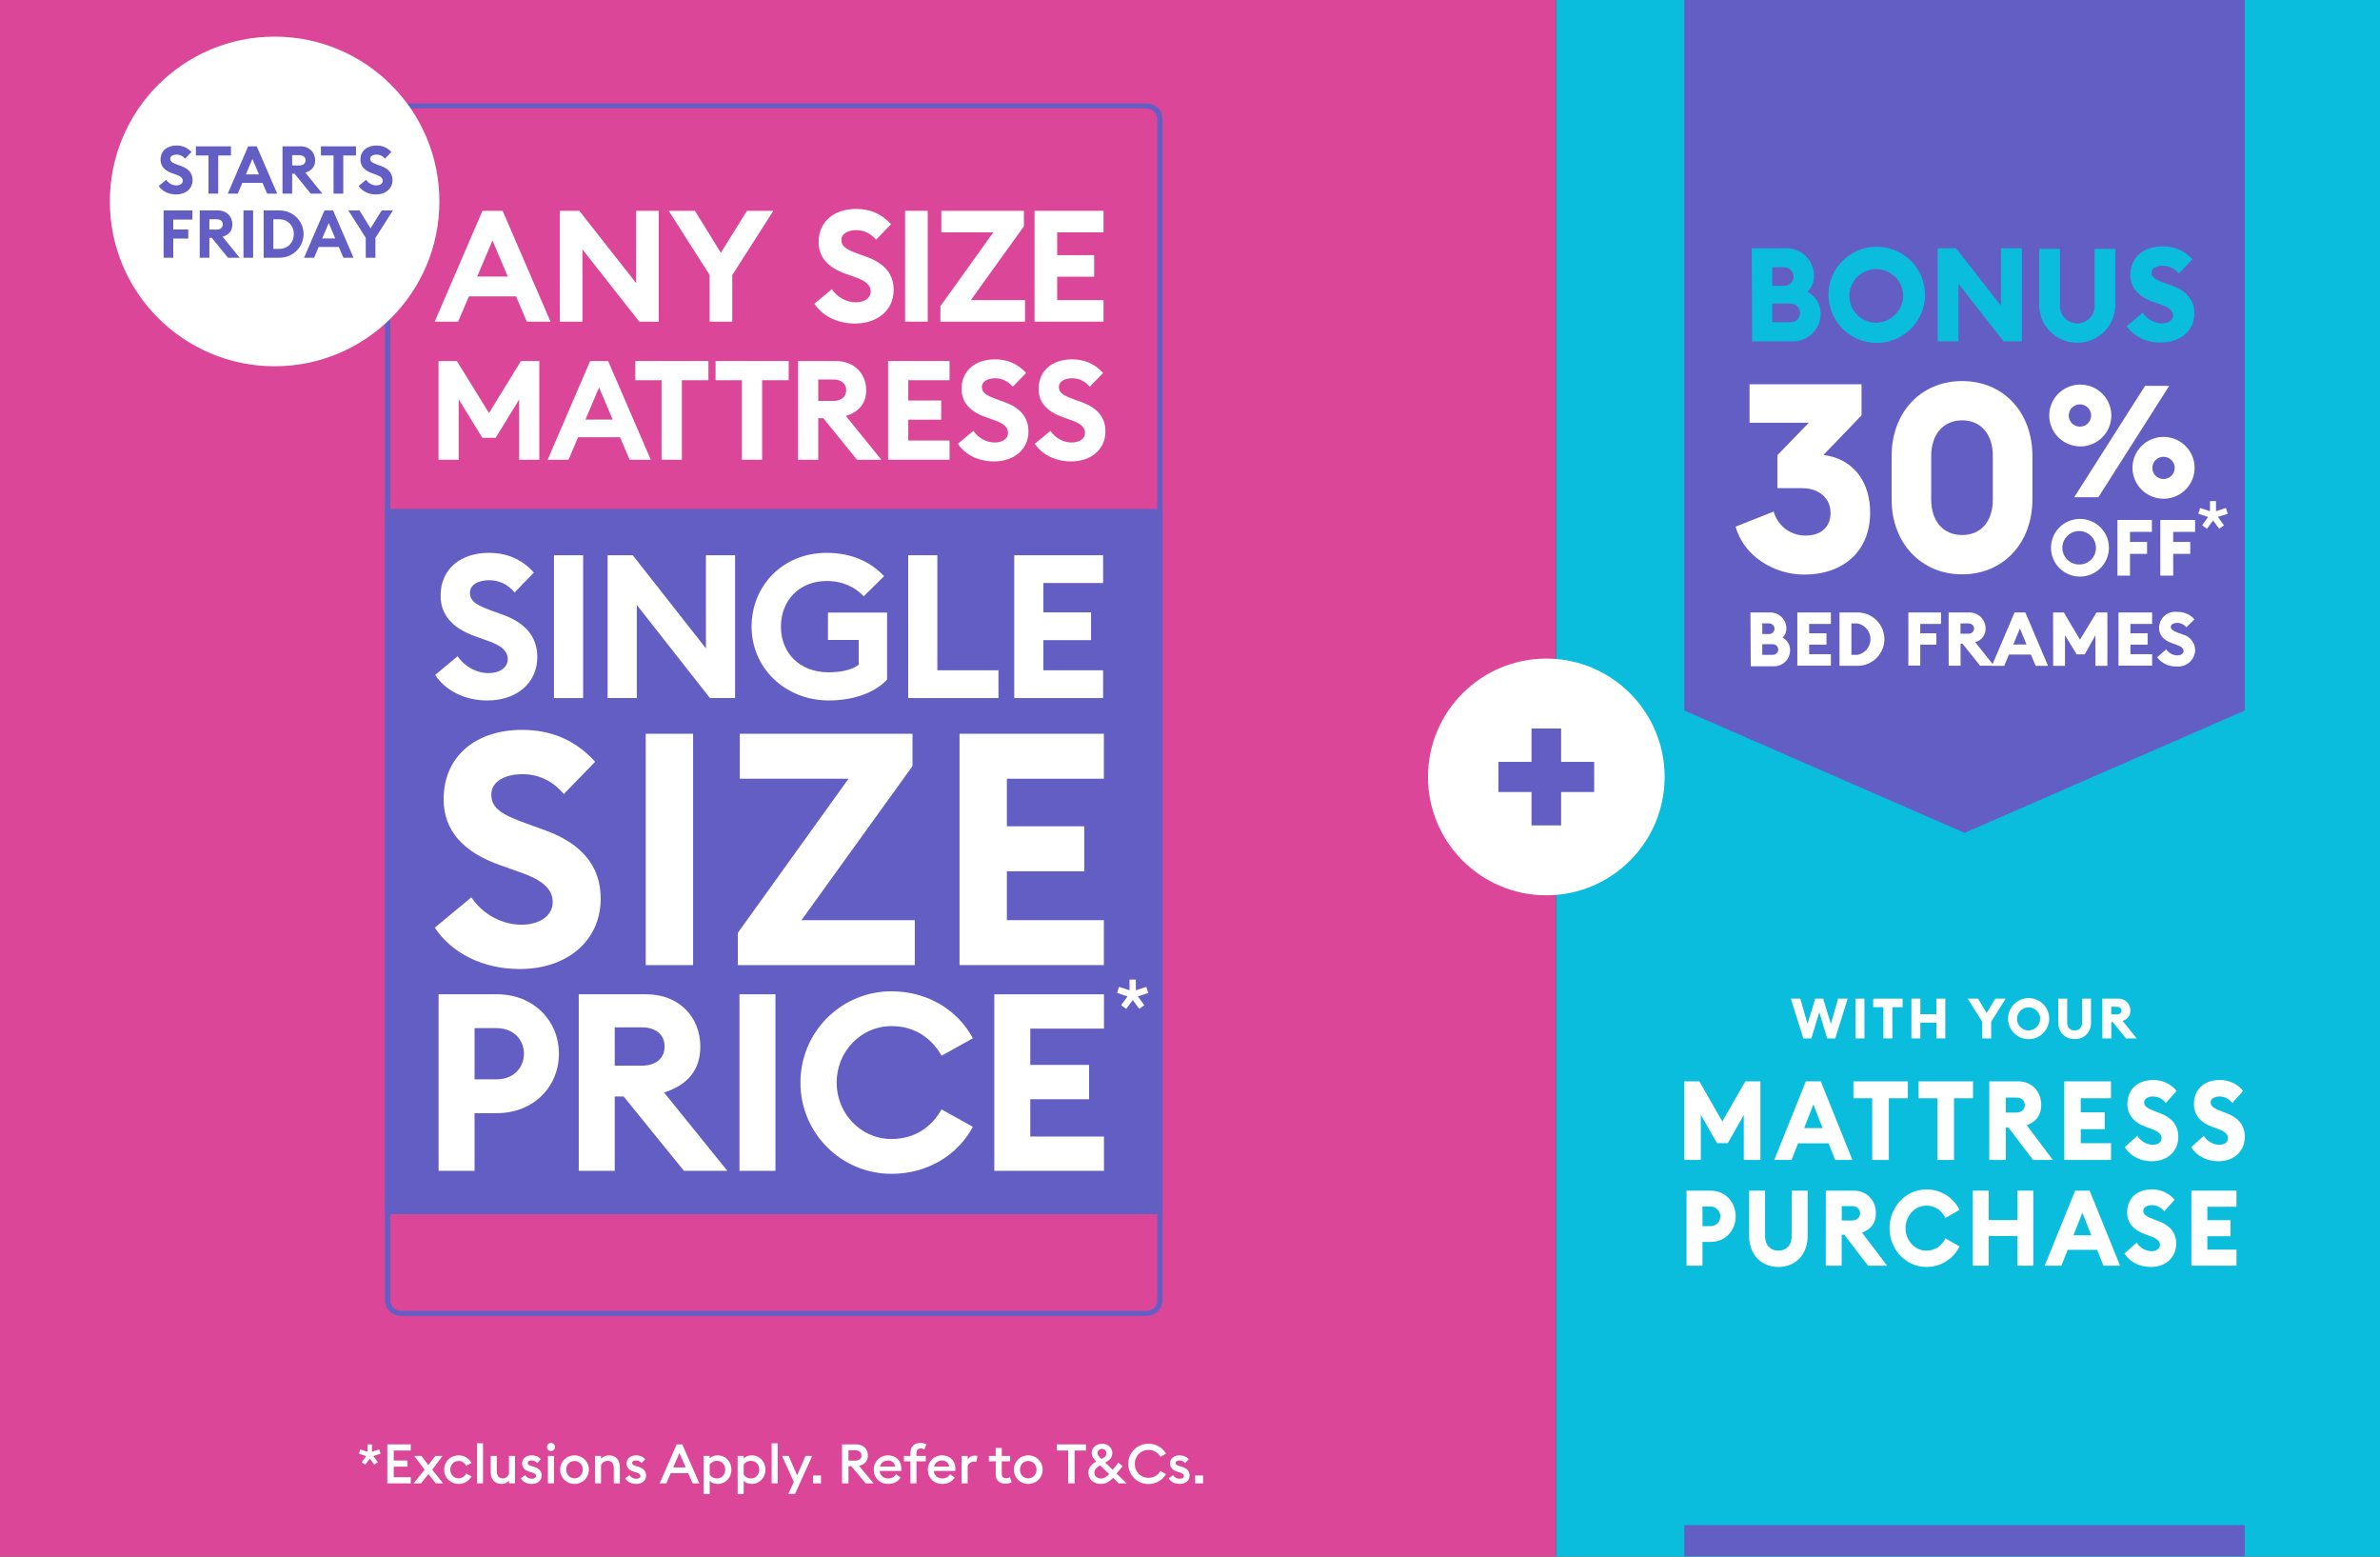 <svg xmlns="http://www.w3.org/2000/svg" width="260" height="170" viewBox="0 0 260 170" fill="none"><rect x="0" y="0" width="260" height="170" fill="#333333" stroke="none"/><rect width="170" height="170" fill="#DB4699"/><path d="M47.907 50.209H50.109V43.603L52.69 47.81H54.148L56.714 43.634V50.209H58.915V39.427H56.912L53.419 45.107L49.911 39.427H47.907V50.209Z" fill="white"/><path d="M63.957 45.821L65.445 42.313L66.933 45.821H63.957ZM59.826 50.209H62.104L63.152 47.749H67.737L68.785 50.209H71.094L66.432 39.427H64.473L59.827 50.209H59.826Z" fill="white"/><path d="M72.273 50.209H74.49V41.524H77.391V39.427H69.403V41.524H72.273V50.209Z" fill="white"/><path d="M81.042 50.209H83.258V41.524H86.159V39.427H78.172V41.524H81.042V50.209Z" fill="white"/><path d="M89.387 43.786V41.447H91.058C91.878 41.447 92.44 41.872 92.44 42.616C92.44 43.36 91.878 43.785 91.058 43.785H89.387V43.786ZM87.186 50.209H89.387V45.668H89.934L93.624 50.209H96.281L92.409 45.426C93.836 44.97 94.626 44.059 94.626 42.617C94.626 40.825 93.335 39.428 91.315 39.428H87.185V50.21L87.186 50.209Z" fill="white"/><path d="M97.02 50.209H103.732V48.113H99.222V45.836H102.822V43.74H99.222V41.524H103.732V39.427H97.02V50.209Z" fill="white"/><path d="M104.638 48.462C105.412 49.647 106.87 50.391 108.586 50.391C110.803 50.391 112.336 49.07 112.352 47.141C112.367 45.517 111.365 44.515 109.801 43.937L108.92 43.618C107.797 43.208 107.265 42.919 107.265 42.267C107.265 41.614 107.964 41.31 108.708 41.31C109.452 41.31 110.12 41.613 110.637 42.236L112.095 40.733C111.168 39.7 110.014 39.245 108.693 39.245C106.582 39.245 105.049 40.444 105.049 42.48C105.049 43.952 105.975 44.954 107.706 45.562L108.602 45.882C109.664 46.246 110.12 46.671 110.12 47.278C110.12 47.886 109.544 48.326 108.663 48.326C107.782 48.326 106.871 47.855 106.34 47.051L104.639 48.463L104.638 48.462Z" fill="white"/><path d="M113.05 48.462C113.824 49.647 115.282 50.391 116.998 50.391C119.215 50.391 120.748 49.07 120.764 47.141C120.779 45.517 119.777 44.515 118.213 43.937L117.332 43.618C116.209 43.208 115.677 42.919 115.677 42.267C115.677 41.614 116.376 41.31 117.12 41.31C117.864 41.31 118.533 41.613 119.049 42.236L120.507 40.733C119.58 39.7 118.426 39.245 117.105 39.245C114.994 39.245 113.461 40.444 113.461 42.48C113.461 43.952 114.387 44.954 116.118 45.562L117.014 45.882C118.076 46.246 118.533 46.671 118.533 47.278C118.533 47.886 117.956 48.326 117.075 48.326C116.194 48.326 115.283 47.855 114.752 47.051L113.051 48.463L113.05 48.462Z" fill="white"/><path d="M52.129 30.202L53.8 26.263L55.472 30.202H52.13H52.129ZM47.49 35.13H50.048L51.225 32.367H56.374L57.551 35.13H60.143L54.907 23.023H52.707L47.489 35.13H47.49Z" fill="white"/><path d="M71.967 35.13V23.023H69.495V30.918L63.288 23.023H61.156V35.13H63.628V27.235L69.836 35.13H71.967Z" fill="white"/><path d="M77.522 35.13H79.995V30.048L84.48 23.023H81.598L78.75 27.609L75.919 23.023H73.055L77.522 30.031V35.13Z" fill="white"/><path d="M88.966 33.169C89.836 34.499 91.473 35.335 93.4 35.335C95.89 35.335 97.612 33.851 97.629 31.685C97.645 29.86 96.52 28.735 94.764 28.087L93.775 27.729C92.513 27.269 91.916 26.944 91.916 26.211C91.916 25.478 92.701 25.136 93.536 25.136C94.371 25.136 95.122 25.478 95.702 26.177L97.339 24.488C96.299 23.329 95.003 22.817 93.519 22.817C91.149 22.817 89.427 24.165 89.427 26.45C89.427 28.104 90.467 29.229 92.411 29.911L93.417 30.269C94.611 30.678 95.122 31.156 95.122 31.838C95.122 32.52 94.475 33.014 93.485 33.014C92.496 33.014 91.473 32.486 90.876 31.582L88.966 33.168V33.169Z" fill="white"/><path d="M101.349 23.023H98.876V35.13H101.349V23.023Z" fill="white"/><path d="M102.732 35.13H111.976V32.776H106.058L111.856 24.711V23.023H102.835V25.375H108.514L102.732 33.442V35.13Z" fill="white"/><path d="M113.016 35.13H120.553V32.776H115.489V30.218H119.529V27.865H115.489V25.375H120.553V23.023H113.016V35.13Z" fill="white"/><path fill-rule="evenodd" clip-rule="evenodd" d="M43.84 11.838C43.174 11.838 42.635 12.347 42.635 12.974V142.027C42.635 142.653 43.175 143.162 43.84 143.162H125.217C125.882 143.162 126.422 142.653 126.422 142.027V12.973C126.422 12.347 125.882 11.838 125.217 11.838H43.84ZM42.057 12.974C42.057 12.047 42.855 11.294 43.84 11.294H125.217C126.201 11.294 127 12.046 127 12.973V142.027C127 142.954 126.201 143.706 125.217 143.706H43.84C42.856 143.706 42.057 142.954 42.057 142.027V12.974Z" fill="#635EC3"/><path d="M127 55.585H42.057V132.6H127V55.585Z" fill="#635EC3"/><path d="M123.029 110.177L122.476 109.779L123.176 108.82L122.044 108.44L122.243 107.775L123.392 108.147V106.98H124.083V108.147L125.232 107.775L125.439 108.44L124.299 108.812L125.007 109.779L124.455 110.177L123.746 109.218L123.029 110.177Z" fill="white"/><path d="M54.256 117.874H51.844V112.28H54.256C56.045 112.28 57.237 113.501 57.237 115.077C57.237 116.652 56.045 117.874 54.256 117.874ZM54.31 108.586H47.913V127.866H51.843V121.566H54.309C58.212 121.566 61.057 118.742 61.057 115.076C61.057 111.41 58.211 108.585 54.309 108.585L54.31 108.586Z" fill="white"/><path d="M67.155 116.381V112.198H70.136C71.6 112.198 72.603 112.959 72.603 114.289C72.603 115.619 71.601 116.38 70.136 116.38H67.155V116.381ZM63.225 127.867H67.155V119.748H68.131L74.717 127.867H79.459L72.548 119.313C75.096 118.498 76.505 116.868 76.505 114.289C76.505 111.085 74.201 108.586 70.596 108.586H63.225V127.866L63.225 127.867Z" fill="white"/><path d="M84.713 108.587H80.783V127.867H84.713V108.587Z" fill="white"/><path d="M87.441 118.227C87.441 123.74 91.886 128.193 97.388 128.193C101.318 128.193 104.625 126.156 106.278 123.06L102.862 121.159C101.724 123.142 99.881 124.391 97.388 124.391C94.027 124.391 91.398 121.594 91.398 118.226C91.398 114.858 94.026 112.061 97.388 112.061C99.881 112.061 101.724 113.311 102.862 115.293L106.278 113.392C104.625 110.296 101.318 108.259 97.388 108.259C91.887 108.259 87.441 112.713 87.441 118.225V118.227Z" fill="white"/><path d="M108.622 127.867H120.601V124.12H112.552V120.047H118.975V116.299H112.552V112.334H120.601V108.587H108.622V127.867Z" fill="white"/><path d="M47.54 73.708C48.66 75.421 50.768 76.497 53.251 76.497C56.457 76.497 58.675 74.586 58.697 71.797C58.719 69.448 57.27 67.998 55.007 67.163L53.734 66.702C52.108 66.109 51.339 65.692 51.339 64.748C51.339 63.804 52.35 63.364 53.425 63.364C54.501 63.364 55.468 63.804 56.215 64.704L58.323 62.53C56.983 61.036 55.314 60.377 53.403 60.377C50.35 60.377 48.132 62.113 48.132 65.056C48.132 67.186 49.472 68.636 51.976 69.514L53.272 69.975C54.809 70.503 55.468 71.117 55.468 71.996C55.468 72.874 54.633 73.511 53.36 73.511C52.086 73.511 50.768 72.829 49.999 71.666L47.539 73.709L47.54 73.708Z" fill="white"/><path d="M63.704 60.639H60.52V76.234H63.704V60.639Z" fill="white"/><path d="M80.303 76.234V60.639H77.119V70.808L69.124 60.639H66.379V76.234H69.564V66.065L77.558 76.234H80.303Z" fill="white"/><path d="M96.907 74.213V66.9H90.45V69.886H93.811V72.588C93.064 73.181 91.812 73.423 90.538 73.423C87.31 73.423 85.311 71.27 85.311 68.437C85.311 65.604 87.309 63.451 90.296 63.451C92.12 63.451 93.437 64.153 94.359 65.121L96.578 62.924C95.106 61.343 92.998 60.377 90.296 60.377C85.509 60.377 82.105 63.979 82.105 68.437C82.105 72.895 85.707 76.497 90.56 76.497C93.042 76.497 95.501 75.75 96.907 74.213Z" fill="white"/><path d="M99.214 76.234H109.075V73.202H102.399V60.639H99.214V76.234Z" fill="white"/><path d="M110.8 76.234H120.508V73.202H113.985V69.908H119.19V66.877H113.985V63.67H120.508V60.639H110.8V76.234Z" fill="white"/><path d="M47.499 101.307C49.319 104.082 52.743 105.826 56.774 105.826C61.982 105.826 65.585 102.73 65.621 98.212C65.657 94.404 63.302 92.056 59.628 90.704L57.559 89.957C54.92 88.996 53.671 88.32 53.671 86.79C53.671 85.26 55.312 84.548 57.061 84.548C58.809 84.548 60.378 85.26 61.591 86.719L65.015 83.196C62.84 80.777 60.129 79.709 57.025 79.709C52.067 79.709 48.464 82.519 48.464 87.288C48.464 90.739 50.64 93.088 54.707 94.511L56.812 95.258C59.309 96.113 60.379 97.109 60.379 98.532C60.379 99.955 59.023 100.987 56.954 100.987C54.886 100.987 52.745 99.884 51.496 97.999L47.501 101.309L47.499 101.307Z" fill="white"/><path d="M75.716 80.135H70.543V105.399H75.716V80.135Z" fill="white"/><path d="M80.603 105.398H99.936V100.489H87.558L99.687 83.658V80.135H80.816V85.045H92.695L80.603 101.876V105.398Z" fill="white"/><path d="M104.823 105.398H120.59V100.489H109.995V95.151H118.45V90.24H109.995V85.045H120.59V80.135H104.823V105.398Z" fill="white"/><path d="M39.9 159.96L39.516 159.684L40.002 159.018L39.216 158.754L39.354 158.292L40.152 158.55V157.74H40.632V158.55L41.43 158.292L41.574 158.754L40.782 159.012L41.274 159.684L40.89 159.96L40.398 159.294L39.9 159.96ZM42.311 162V157.74H44.873V158.412H43.013V159.504H44.513V160.176H43.013V161.328H44.873V162H42.311ZM45.188 162L46.382 160.506L45.254 159H46.04L46.796 160.008L47.552 159H48.344L47.216 160.506L48.41 162H47.612L46.802 160.986L45.992 162H45.188ZM51.503 161.232C51.245 161.73 50.723 162.06 50.105 162.06C49.205 162.06 48.521 161.388 48.521 160.5C48.521 159.612 49.205 158.94 50.105 158.94C50.723 158.94 51.245 159.27 51.503 159.768L50.927 160.08C50.783 159.774 50.489 159.552 50.105 159.552C49.571 159.552 49.193 159.966 49.193 160.5C49.193 161.034 49.571 161.448 50.105 161.448C50.489 161.448 50.783 161.226 50.927 160.92L51.503 161.232ZM52.106 162V157.62H52.766V162H52.106ZM56.263 159V162H55.603V161.688C55.399 161.94 55.075 162.06 54.775 162.06C54.067 162.06 53.611 161.568 53.611 160.794V159H54.271V160.686C54.271 161.16 54.499 161.46 54.919 161.46C55.219 161.46 55.471 161.268 55.603 160.986V159H56.263ZM59.173 161.136C59.173 161.724 58.711 162.06 58.075 162.06C57.577 162.06 57.115 161.856 56.899 161.436L57.379 161.094C57.499 161.346 57.793 161.496 58.105 161.496C58.357 161.496 58.555 161.382 58.555 161.184C58.555 161.004 58.423 160.902 58.069 160.794L57.811 160.716C57.301 160.566 57.031 160.242 57.037 159.798C57.043 159.282 57.481 158.94 58.087 158.94C58.489 158.94 58.837 159.078 59.077 159.366L58.687 159.774C58.519 159.6 58.315 159.492 58.063 159.492C57.829 159.492 57.649 159.588 57.649 159.762C57.649 159.918 57.739 160.008 58.063 160.104L58.363 160.2C58.885 160.356 59.173 160.668 59.173 161.136ZM60.632 158.022C60.632 158.268 60.434 158.466 60.188 158.466C59.948 158.466 59.75 158.268 59.75 158.022C59.75 157.782 59.948 157.584 60.188 157.584C60.434 157.584 60.632 157.782 60.632 158.022ZM59.858 162V159H60.518V162H59.858ZM64.333 160.5C64.333 161.37 63.649 162.06 62.761 162.06C61.873 162.06 61.189 161.37 61.189 160.5C61.189 159.63 61.873 158.94 62.761 158.94C63.649 158.94 64.333 159.63 64.333 160.5ZM61.855 160.5C61.855 161.034 62.227 161.448 62.761 161.448C63.289 161.448 63.661 161.034 63.661 160.5C63.661 159.966 63.289 159.552 62.761 159.552C62.227 159.552 61.855 159.966 61.855 160.5ZM64.997 162V159H65.657V159.318C65.861 159.066 66.185 158.94 66.539 158.94C67.259 158.94 67.715 159.432 67.715 160.206V162H67.055V160.314C67.055 159.84 66.815 159.54 66.395 159.54C66.041 159.54 65.783 159.738 65.657 160.014V162H64.997ZM70.581 161.136C70.581 161.724 70.119 162.06 69.483 162.06C68.985 162.06 68.523 161.856 68.307 161.436L68.787 161.094C68.907 161.346 69.201 161.496 69.513 161.496C69.765 161.496 69.963 161.382 69.963 161.184C69.963 161.004 69.831 160.902 69.477 160.794L69.219 160.716C68.709 160.566 68.439 160.242 68.445 159.798C68.451 159.282 68.889 158.94 69.495 158.94C69.897 158.94 70.245 159.078 70.485 159.366L70.095 159.774C69.927 159.6 69.723 159.492 69.471 159.492C69.237 159.492 69.057 159.588 69.057 159.762C69.057 159.918 69.147 160.008 69.471 160.104L69.771 160.2C70.293 160.356 70.581 160.668 70.581 161.136ZM72.065 162L73.925 157.74H74.537L76.397 162H75.665L75.179 160.884H73.271L72.791 162H72.065ZM73.541 160.26H74.909L74.225 158.682L73.541 160.26ZM76.868 163.164V159H77.528V159.276C77.738 159.06 78.05 158.94 78.404 158.94C79.298 158.94 79.904 159.654 79.904 160.5C79.904 161.346 79.298 162.06 78.404 162.06C78.05 162.06 77.738 161.94 77.528 161.718V163.164H76.868ZM77.528 161.04C77.684 161.28 77.942 161.46 78.332 161.46C78.86 161.46 79.226 161.028 79.226 160.5C79.226 159.972 78.86 159.54 78.332 159.54C77.942 159.54 77.684 159.72 77.528 159.954V161.04ZM80.583 163.164V159H81.243V159.276C81.453 159.06 81.765 158.94 82.119 158.94C83.013 158.94 83.619 159.654 83.619 160.5C83.619 161.346 83.013 162.06 82.119 162.06C81.765 162.06 81.453 161.94 81.243 161.718V163.164H80.583ZM81.243 161.04C81.399 161.28 81.657 161.46 82.047 161.46C82.575 161.46 82.941 161.028 82.941 160.5C82.941 159.972 82.575 159.54 82.047 159.54C81.657 159.54 81.399 159.72 81.243 159.954V161.04ZM84.297 162V157.62H84.957V162H84.297ZM86.846 163.164H86.12L86.72 161.838L85.43 159H86.156L87.08 161.124L87.998 159H88.73L86.846 163.164ZM89.689 162H88.825V161.136H89.689V162ZM91.987 162V157.74H93.523C94.315 157.74 94.813 158.25 94.813 158.952C94.813 159.552 94.459 159.942 93.847 160.086L95.431 162H94.567L93.007 160.128H92.689V162H91.987ZM92.689 159.516H93.439C93.853 159.516 94.111 159.318 94.111 158.952C94.111 158.586 93.853 158.388 93.439 158.388H92.689V159.516ZM95.455 160.5C95.455 159.618 96.109 158.94 97.021 158.94C97.807 158.94 98.467 159.462 98.467 160.428C98.467 160.494 98.467 160.548 98.461 160.644H96.103C96.133 161.136 96.529 161.46 97.027 161.46C97.447 161.46 97.729 161.268 97.885 161.004L98.389 161.364C98.119 161.79 97.651 162.06 97.021 162.06C96.109 162.06 95.455 161.412 95.455 160.5ZM96.997 159.498C96.613 159.498 96.223 159.72 96.133 160.164H97.801C97.729 159.732 97.381 159.498 96.997 159.498ZM99.458 162V159.588H98.75V159H99.458V158.664C99.458 158.052 99.842 157.584 100.52 157.584C100.844 157.584 101.072 157.668 101.21 157.746L100.97 158.292C100.88 158.244 100.748 158.184 100.58 158.184C100.292 158.184 100.118 158.382 100.118 158.682V159H101.138V159.588H100.118V162H99.458ZM101.361 160.5C101.361 159.618 102.015 158.94 102.927 158.94C103.713 158.94 104.373 159.462 104.373 160.428C104.373 160.494 104.373 160.548 104.367 160.644H102.009C102.039 161.136 102.435 161.46 102.933 161.46C103.353 161.46 103.635 161.268 103.791 161.004L104.295 161.364C104.025 161.79 103.557 162.06 102.927 162.06C102.015 162.06 101.361 161.412 101.361 160.5ZM102.903 159.498C102.519 159.498 102.129 159.72 102.039 160.164H103.707C103.635 159.732 103.287 159.498 102.903 159.498ZM105.051 162V159H105.711V159.402C105.825 159.174 106.131 158.97 106.467 158.97C106.593 158.97 106.701 158.988 106.773 159.006L106.677 159.648C106.617 159.624 106.521 159.612 106.419 159.612C106.155 159.612 105.843 159.762 105.711 160.074V162H105.051ZM110.527 161.88C110.389 161.946 110.125 162.03 109.819 162.03C109.237 162.03 108.775 161.712 108.775 161.034V159.588H108.031V159H108.775V158.13H109.435V159H110.353V159.588H109.435V160.926C109.435 161.298 109.621 161.436 109.903 161.436C110.089 161.436 110.239 161.382 110.329 161.328L110.527 161.88ZM113.903 160.5C113.903 161.37 113.219 162.06 112.331 162.06C111.443 162.06 110.759 161.37 110.759 160.5C110.759 159.63 111.443 158.94 112.331 158.94C113.219 158.94 113.903 159.63 113.903 160.5ZM111.425 160.5C111.425 161.034 111.797 161.448 112.331 161.448C112.859 161.448 113.231 161.034 113.231 160.5C113.231 159.966 112.859 159.552 112.331 159.552C111.797 159.552 111.425 159.966 111.425 160.5ZM116.692 162V158.412H115.456V157.74H118.636V158.412H117.394V162H116.692ZM122.214 162L121.59 161.394C121.164 161.85 120.78 162.06 120.258 162.06C119.406 162.06 118.902 161.514 118.902 160.818C118.902 160.218 119.304 159.876 119.754 159.612C119.508 159.366 119.262 159.072 119.262 158.682C119.262 158.112 119.754 157.668 120.408 157.668C121.074 157.668 121.518 158.148 121.518 158.688C121.518 159.21 121.158 159.504 120.738 159.726L121.554 160.518L122.178 159.738L122.64 160.122L121.98 160.932L123.084 162H122.214ZM119.898 158.688C119.898 158.94 120.084 159.102 120.33 159.336L120.348 159.324C120.66 159.162 120.87 159.018 120.87 158.724C120.87 158.436 120.672 158.232 120.396 158.232C120.126 158.232 119.898 158.406 119.898 158.688ZM119.556 160.83C119.556 161.256 119.916 161.472 120.27 161.472C120.588 161.472 120.858 161.316 121.17 160.986L120.186 160.032H120.18C119.76 160.266 119.556 160.512 119.556 160.83ZM123.258 159.87C123.258 158.64 124.236 157.668 125.46 157.668C126.294 157.668 127.002 158.094 127.38 158.748L126.774 159.096C126.498 158.64 126.048 158.346 125.46 158.346C124.614 158.346 123.966 159.024 123.966 159.87C123.966 160.716 124.614 161.394 125.46 161.394C126.048 161.394 126.498 161.1 126.774 160.644L127.38 160.992C127.002 161.646 126.294 162.072 125.46 162.072C124.236 162.072 123.258 161.1 123.258 159.87ZM129.954 161.136C129.954 161.724 129.492 162.06 128.856 162.06C128.358 162.06 127.896 161.856 127.68 161.436L128.16 161.094C128.28 161.346 128.574 161.496 128.886 161.496C129.138 161.496 129.336 161.382 129.336 161.184C129.336 161.004 129.204 160.902 128.85 160.794L128.592 160.716C128.082 160.566 127.812 160.242 127.818 159.798C127.824 159.282 128.262 158.94 128.868 158.94C129.27 158.94 129.618 159.078 129.858 159.366L129.468 159.774C129.3 159.6 129.096 159.492 128.844 159.492C128.61 159.492 128.43 159.588 128.43 159.762C128.43 159.918 128.52 160.008 128.844 160.104L129.144 160.2C129.666 160.356 129.954 160.668 129.954 161.136ZM131.425 162H130.561V161.136H131.425V162Z" fill="white"/><g clip-path="url(#clip0_7705_16687)"><g clip-path="url(#clip1_7705_16687)"><rect x="170" width="90" height="170" fill="#0BBDDD"/></g><path d="M195.641 109.063H196.67L197.46 111.822L198.305 109.063H199.167L200.013 111.834L200.804 109.063H201.844L200.491 113.406H199.608L198.746 110.538L197.877 113.406H197L195.641 109.063Z" fill="white"/><path d="M202.704 109.063H203.677V113.406H202.704V109.063Z" fill="white"/><path d="M205.747 109.994H204.638V109.063H207.848V109.994H206.727V113.406H205.747V109.994Z" fill="white"/><path d="M208.81 109.063H209.784V110.764H211.536V109.063H212.51V113.406H211.536V111.686H209.784V113.406H208.81V109.063Z" fill="white"/><path d="M216.541 111.578L214.96 109.063H216.087L217.024 110.629L217.973 109.063H219.104L217.524 111.584V113.406H216.544L216.541 111.578Z" fill="white"/><path d="M219.365 111.235C219.367 110.792 219.5 110.359 219.749 109.991C219.997 109.623 220.349 109.337 220.76 109.168C221.171 109 221.623 108.957 222.059 109.044C222.494 109.132 222.894 109.347 223.208 109.661C223.522 109.975 223.735 110.375 223.821 110.81C223.907 111.245 223.861 111.696 223.691 112.106C223.52 112.515 223.232 112.865 222.862 113.111C222.492 113.357 222.057 113.488 221.613 113.488C221.317 113.488 221.024 113.429 220.751 113.316C220.478 113.202 220.23 113.036 220.021 112.827C219.812 112.618 219.647 112.369 219.534 112.096C219.422 111.823 219.364 111.531 219.365 111.235ZM222.874 111.235C222.866 110.988 222.785 110.748 222.641 110.546C222.497 110.344 222.297 110.189 222.065 110.099C221.833 110.01 221.58 109.991 221.338 110.045C221.095 110.098 220.874 110.222 220.701 110.4C220.528 110.579 220.412 110.804 220.367 111.048C220.322 111.291 220.35 111.543 220.447 111.771C220.544 111.999 220.707 112.194 220.914 112.33C221.121 112.467 221.364 112.539 221.613 112.539C221.952 112.531 222.275 112.389 222.511 112.145C222.748 111.901 222.878 111.575 222.874 111.235Z" fill="white"/><path d="M224.853 111.688V109.063H225.827V111.7C225.827 112.22 226.157 112.539 226.642 112.539C227.126 112.539 227.456 112.22 227.456 111.7V109.063H228.429V111.688C228.429 112.771 227.682 113.481 226.642 113.481C225.601 113.481 224.853 112.771 224.853 111.688Z" fill="white"/><path d="M229.667 109.063H231.383C231.559 109.054 231.735 109.082 231.9 109.144C232.065 109.206 232.216 109.302 232.342 109.425C232.469 109.548 232.569 109.695 232.635 109.858C232.702 110.021 232.735 110.196 232.731 110.372C232.731 110.936 232.43 111.296 231.879 111.492L233.416 113.406H232.246L230.801 111.614H230.641V113.406H229.667V109.063ZM231.266 110.784C231.554 110.784 231.762 110.619 231.762 110.368C231.762 110.117 231.554 109.952 231.266 109.952H230.641V110.784H231.266Z" fill="white"/><path d="M184 118.097H185.644L188.15 122.473L190.668 118.097H192.312V126.68H190.498V121.772L188.751 124.842H187.572L185.802 121.747V126.68H184V118.097Z" fill="white"/><path d="M197.279 118.097H198.913L202.362 126.68H200.48L199.761 124.866H196.427L195.709 126.68H193.826L197.279 118.097ZM199.106 123.199L198.1 120.617L197.094 123.199H199.106Z" fill="white"/><path d="M204.527 119.941H202.475V118.097H208.417V119.941H206.342V126.68H204.527V119.941Z" fill="white"/><path d="M211.649 119.941H209.597V118.097H215.539V119.941H213.464V126.68H211.649V119.941Z" fill="white"/><path d="M217.319 118.097H220.495C222.016 118.097 222.99 119.257 222.99 120.678C222.99 121.79 222.435 122.503 221.409 122.89L224.26 126.68H222.095L219.417 123.137H219.123V126.68H217.319V118.097ZM220.28 121.505C220.813 121.505 221.198 121.18 221.198 120.683C221.198 120.164 220.813 119.862 220.28 119.862H219.123V121.505H220.28Z" fill="white"/><path d="M225.507 118.097H230.611V119.941H227.306V121.476H229.926V123.315H227.31V124.849H230.615V126.68H225.511L225.507 118.097Z" fill="white"/><path d="M232.107 125.289L233.491 124.044C233.669 124.33 233.913 124.569 234.203 124.74C234.494 124.91 234.822 125.008 235.158 125.024C235.76 125.024 236.134 124.721 236.134 124.307C236.134 123.877 235.816 123.57 235.012 123.28L234.437 123.074C233.133 122.603 232.406 121.769 232.406 120.596C232.406 118.928 233.575 117.949 235.186 117.949C235.68 117.937 236.171 118.037 236.621 118.242C237.071 118.447 237.468 118.752 237.782 119.133L236.602 120.463C236.442 120.243 236.233 120.064 235.991 119.939C235.749 119.815 235.481 119.748 235.209 119.746C234.72 119.746 234.233 119.951 234.233 120.398C234.233 120.845 234.629 121.063 235.48 121.389L236.048 121.607C237.216 122.054 237.975 122.876 237.965 124.169C237.953 125.729 236.785 126.818 235.084 126.818C233.82 126.823 232.731 126.257 232.107 125.289Z" fill="white"/><path d="M239.367 125.289L240.751 124.044C240.928 124.33 241.173 124.569 241.463 124.74C241.754 124.91 242.081 125.008 242.418 125.024C243.019 125.024 243.394 124.721 243.394 124.307C243.394 123.877 243.076 123.57 242.271 123.28L241.704 123.074C240.399 122.603 239.673 121.769 239.673 120.596C239.673 118.928 240.842 117.949 242.452 117.949C242.947 117.937 243.438 118.037 243.888 118.242C244.338 118.447 244.735 118.752 245.049 119.133L243.869 120.463C243.709 120.243 243.5 120.064 243.258 119.939C243.016 119.815 242.748 119.748 242.475 119.746C241.987 119.746 241.5 119.951 241.5 120.398C241.5 120.845 241.896 121.063 242.747 121.389L243.315 121.607C244.482 122.054 245.242 122.876 245.23 124.169C245.219 125.729 244.05 126.818 242.356 126.818C241.079 126.823 239.989 126.257 239.367 125.289Z" fill="white"/><path d="M186.881 135.63H185.984V138.227H184.244V130.032H186.881C188.446 130.032 189.611 131.257 189.611 132.837C189.611 134.417 188.446 135.63 186.881 135.63ZM186.86 131.759H185.984V133.91H186.86C187.145 133.91 187.42 133.796 187.622 133.595C187.824 133.393 187.937 133.12 187.937 132.834C187.937 132.549 187.824 132.276 187.622 132.074C187.42 131.872 187.145 131.759 186.86 131.759Z" fill="white"/><path d="M191.083 134.985V130.032H192.822V135.008C192.822 135.989 193.412 136.585 194.278 136.585C195.143 136.585 195.732 135.986 195.732 135.008V130.032H197.472V134.985C197.472 137.027 196.137 138.366 194.278 138.366C192.418 138.366 191.083 137.027 191.083 134.985Z" fill="white"/><path d="M199.461 130.032H202.524C203.989 130.032 204.931 131.141 204.931 132.503C204.931 133.564 204.395 134.245 203.41 134.615L206.155 138.227H204.067L201.48 134.846H201.193V138.227H199.454L199.461 130.032ZM202.317 133.287C202.83 133.287 203.202 132.976 203.202 132.503C203.202 132.007 202.83 131.719 202.317 131.719H201.2V133.287H202.317Z" fill="white"/><path d="M206.418 134.136C206.418 131.805 208.211 129.901 210.433 129.901C211.188 129.891 211.929 130.095 212.572 130.49C213.215 130.884 213.732 131.453 214.064 132.129L212.533 133.006C212.101 132.188 211.406 131.667 210.433 131.667C209.164 131.667 208.168 132.798 208.168 134.126C208.168 135.454 209.164 136.584 210.433 136.584C211.406 136.584 212.096 136.065 212.533 135.246L214.064 136.122C213.734 136.801 213.217 137.371 212.575 137.768C211.932 138.165 211.189 138.371 210.433 138.362C208.211 138.366 206.418 136.462 206.418 134.136Z" fill="white"/><path d="M215.513 130.032H217.253V133.242H220.381V130.032H222.123V138.227H220.384V134.985H217.256V138.227H215.513V130.032Z" fill="white"/><path d="M226.698 130.032H228.279L231.604 138.227H229.789L229.1 136.497H225.884L225.194 138.227H223.373L226.698 130.032ZM228.46 134.908L227.486 132.439L226.512 134.908H228.46Z" fill="white"/><path d="M232.08 136.901L233.415 135.712C233.588 135.985 233.824 136.213 234.104 136.376C234.384 136.539 234.699 136.632 235.023 136.647C235.598 136.647 235.963 136.36 235.963 135.966C235.963 135.55 235.657 135.262 234.881 134.985L234.333 134.789C233.076 134.338 232.376 133.541 232.376 132.423C232.376 130.829 233.503 129.895 235.056 129.895C235.532 129.883 236.005 129.978 236.438 130.174C236.872 130.37 237.256 130.661 237.561 131.026L236.423 132.295C236.267 132.085 236.064 131.915 235.83 131.797C235.597 131.678 235.339 131.616 235.078 131.614C234.606 131.614 234.136 131.81 234.136 132.238C234.136 132.665 234.52 132.873 235.341 133.184L235.887 133.392C237.013 133.822 237.746 134.604 237.736 135.838C237.725 137.327 236.598 138.366 234.957 138.366C233.733 138.366 232.682 137.824 232.08 136.901Z" fill="white"/><path d="M239.397 130.032H244.321V131.788H241.138V133.253H243.664V135.008H241.138V136.474H244.321V138.227H239.397V130.032Z" fill="white"/><rect x="184" y="166.56" width="61.23" height="3.4" fill="#635EC3"/><path d="M184 -7L184 77.597L214.62 90.96L245.23 77.597L245.23 -7H184Z" fill="#635EC3"/><path d="M241.087 57.746L240.565 57.37L241.226 56.465L240.157 56.105L240.345 55.477L241.43 55.828V54.726H242.083V55.828L243.168 55.477L243.364 56.105L242.287 56.456L242.956 57.37L242.434 57.746L241.764 56.84L241.087 57.746Z" fill="white"/><path d="M236.353 52.315C236.029 52.315 235.718 52.187 235.489 51.959C235.26 51.731 235.131 51.422 235.131 51.099C235.131 50.777 235.26 50.468 235.489 50.239C235.718 50.011 236.029 49.883 236.353 49.883C236.677 49.883 236.988 50.011 237.217 50.239C237.446 50.468 237.575 50.777 237.575 51.099C237.575 51.422 237.446 51.731 237.217 51.959C236.988 52.187 236.677 52.315 236.353 52.315ZM236.353 54.467C237.024 54.467 237.68 54.269 238.239 53.897C238.797 53.526 239.231 52.998 239.488 52.381C239.744 51.763 239.811 51.084 239.679 50.429C239.548 49.773 239.224 49.172 238.749 48.7C238.273 48.228 237.668 47.907 237.009 47.778C236.351 47.649 235.668 47.717 235.049 47.974C234.429 48.23 233.9 48.665 233.528 49.221C233.156 49.778 232.959 50.431 232.96 51.099C232.965 51.992 233.324 52.848 233.96 53.479C234.595 54.109 235.455 54.465 236.353 54.467ZM227.257 46.594C227.014 46.601 226.774 46.536 226.569 46.407C226.363 46.278 226.201 46.09 226.103 45.869C226.005 45.647 225.976 45.402 226.019 45.164C226.062 44.925 226.176 44.706 226.345 44.532C226.515 44.358 226.732 44.239 226.97 44.189C227.208 44.139 227.455 44.161 227.681 44.252C227.906 44.343 228.099 44.499 228.235 44.7C228.37 44.9 228.443 45.137 228.443 45.379C228.446 45.696 228.322 46.001 228.1 46.229C227.878 46.456 227.575 46.588 227.257 46.594ZM226.598 54.301H229.234L236.968 42.142H234.332L226.598 54.301ZM227.257 48.755C227.928 48.755 228.584 48.557 229.141 48.186C229.699 47.815 230.134 47.288 230.391 46.671C230.648 46.054 230.715 45.375 230.584 44.72C230.453 44.065 230.13 43.463 229.655 42.991C229.181 42.519 228.577 42.197 227.918 42.067C227.26 41.937 226.578 42.004 225.958 42.259C225.339 42.515 224.809 42.947 224.436 43.503C224.063 44.058 223.864 44.711 223.864 45.379C223.869 46.273 224.228 47.129 224.863 47.761C225.498 48.393 226.358 48.75 227.257 48.755Z" fill="white"/><path d="M236.001 62.864H237.408V60.485H239.271V59.182H237.408V58.088H239.798V56.785H236.001V62.864ZM231.317 62.864H232.688V60.485H234.551V59.182H232.688V58.088H235.079V56.785H231.317V62.864ZM227.213 61.648C226.846 61.664 226.483 61.57 226.171 61.379C225.858 61.187 225.611 60.907 225.46 60.574C225.309 60.241 225.261 59.871 225.324 59.511C225.386 59.151 225.555 58.818 225.81 58.555C226.064 58.292 226.392 58.11 226.751 58.034C227.109 57.958 227.483 57.99 227.823 58.127C228.163 58.265 228.454 58.5 228.659 58.803C228.863 59.106 228.972 59.464 228.97 59.829C228.975 60.301 228.794 60.756 228.465 61.096C228.136 61.436 227.687 61.635 227.213 61.648ZM227.213 62.969C227.839 62.971 228.452 62.788 228.974 62.442C229.495 62.097 229.902 61.605 230.143 61.029C230.383 60.454 230.447 59.82 230.325 59.208C230.203 58.596 229.902 58.035 229.459 57.594C229.016 57.153 228.451 56.853 227.837 56.731C227.222 56.61 226.585 56.673 226.007 56.913C225.428 57.152 224.934 57.557 224.587 58.076C224.24 58.595 224.056 59.205 224.058 59.829C224.06 60.661 224.393 61.459 224.984 62.047C225.576 62.635 226.377 62.967 227.213 62.969Z" fill="white"/><path d="M191.364 27.114H195.17C195.566 27.115 195.958 27.195 196.323 27.347C196.689 27.5 197.02 27.722 197.299 28.003C197.577 28.283 197.797 28.616 197.946 28.981C198.095 29.347 198.17 29.738 198.167 30.132C198.171 30.457 198.109 30.779 197.986 31.08C197.862 31.381 197.678 31.653 197.446 31.881C197.89 32.106 198.261 32.451 198.516 32.877C198.771 33.303 198.9 33.791 198.887 34.287C198.886 34.686 198.805 35.081 198.649 35.449C198.492 35.816 198.264 36.149 197.977 36.428C197.689 36.706 197.349 36.925 196.976 37.071C196.602 37.217 196.204 37.288 195.803 37.279H191.408L191.364 27.114ZM194.88 31.217C195.015 31.223 195.151 31.201 195.278 31.154C195.405 31.107 195.521 31.034 195.62 30.941C195.718 30.848 195.797 30.736 195.851 30.612C195.905 30.488 195.933 30.355 195.934 30.22C195.936 30.082 195.909 29.946 195.856 29.819C195.803 29.692 195.725 29.577 195.627 29.481C195.529 29.384 195.412 29.309 195.283 29.258C195.155 29.208 195.018 29.184 194.88 29.187H193.605V31.217H194.88ZM195.592 35.188C195.728 35.193 195.865 35.17 195.993 35.121C196.12 35.072 196.237 34.998 196.335 34.903C196.434 34.809 196.512 34.695 196.565 34.57C196.619 34.444 196.646 34.309 196.646 34.173C196.645 34.036 196.617 33.901 196.562 33.775C196.508 33.649 196.429 33.535 196.33 33.44C196.231 33.344 196.114 33.27 195.986 33.22C195.857 33.17 195.72 33.146 195.583 33.15H193.605V35.188H195.592Z" fill="#0BBDDD"/><path d="M199.749 32.197C199.749 31.157 200.059 30.14 200.641 29.276C201.222 28.412 202.048 27.74 203.015 27.344C203.981 26.948 205.043 26.846 206.067 27.053C207.091 27.259 208.031 27.763 208.766 28.501C209.502 29.24 210.001 30.179 210.199 31.2C210.398 32.221 210.287 33.277 209.881 34.236C209.475 35.194 208.793 36.01 207.92 36.582C207.047 37.153 206.023 37.454 204.978 37.445C203.587 37.433 202.257 36.875 201.278 35.892C200.299 34.909 199.749 33.581 199.749 32.197ZM207.914 32.197C207.89 31.622 207.696 31.068 207.358 30.602C207.02 30.137 206.552 29.78 206.011 29.578C205.471 29.375 204.883 29.334 204.32 29.462C203.757 29.589 203.244 29.878 202.845 30.293C202.446 30.708 202.178 31.231 202.075 31.796C201.972 32.362 202.038 32.945 202.266 33.473C202.493 34.001 202.871 34.451 203.354 34.767C203.836 35.083 204.401 35.251 204.978 35.249C205.773 35.229 206.528 34.896 207.078 34.325C207.627 33.753 207.928 32.988 207.914 32.197Z" fill="#0BBDDD"/><path d="M218.881 37.279L213.951 30.989V37.279H211.684V27.114H213.679L218.591 33.386V27.114H220.877V37.279H218.881Z" fill="#0BBDDD"/><path d="M222.766 33.299V27.176H225.033V33.299C225.015 33.557 225.051 33.816 225.138 34.06C225.226 34.304 225.362 34.528 225.54 34.717C225.717 34.906 225.932 35.057 226.171 35.16C226.409 35.263 226.667 35.317 226.927 35.317C227.187 35.317 227.445 35.263 227.683 35.16C227.922 35.057 228.137 34.906 228.314 34.717C228.492 34.528 228.628 34.304 228.716 34.06C228.803 33.816 228.839 33.557 228.821 33.299V27.176H231.08V33.299C231.08 33.842 230.972 34.38 230.763 34.882C230.554 35.384 230.248 35.84 229.862 36.224C229.476 36.608 229.018 36.913 228.513 37.121C228.009 37.329 227.469 37.436 226.923 37.436C226.377 37.436 225.836 37.329 225.332 37.121C224.827 36.913 224.369 36.608 223.983 36.224C223.597 35.84 223.291 35.384 223.082 34.882C222.873 34.38 222.766 33.842 222.766 33.299Z" fill="#0BBDDD"/><path d="M232.319 35.634L234.077 34.156C234.309 34.501 234.619 34.786 234.982 34.988C235.346 35.19 235.753 35.304 236.169 35.319C236.925 35.319 237.39 34.961 237.39 34.445C237.39 33.928 236.995 33.57 235.984 33.229L235.272 32.984C233.638 32.424 232.724 31.436 232.724 30.045C232.724 28.077 234.191 26.913 236.239 26.913C236.852 26.895 237.462 27.012 238.025 27.253C238.589 27.495 239.092 27.857 239.5 28.313L238.014 29.887C237.808 29.618 237.542 29.399 237.237 29.247C236.933 29.096 236.597 29.015 236.257 29.013C235.641 29.013 235.035 29.258 235.035 29.782C235.035 30.307 235.527 30.57 236.599 30.963L237.311 31.217C238.779 31.75 239.737 32.721 239.719 34.252C239.719 36.098 238.234 37.392 236.098 37.392C235.372 37.434 234.646 37.295 233.986 36.988C233.326 36.681 232.754 36.216 232.319 35.634Z" fill="#0BBDDD"/><path d="M189.606 57.511L193.763 55.867C193.969 56.618 194.417 57.281 195.037 57.755C195.658 58.229 196.418 58.488 197.2 58.491C199.116 58.491 199.977 57.398 199.977 56.015C199.977 54.38 198.685 53.312 196.857 53.312H194.168V49.709L197.604 46.166H191.127V41.967H203.361V45.361L199.204 49.682C202.614 50.137 204.301 52.761 204.301 55.98C204.301 60.162 201.41 62.751 197.086 62.751C193.79 62.751 190.468 60.704 189.606 57.511Z" fill="white"/><path d="M206.647 54.546V49.796C206.647 45.073 209.803 41.617 214.355 41.617C218.908 41.617 222.028 45.073 222.028 49.796V54.546C222.028 59.269 218.881 62.724 214.355 62.724C209.829 62.724 206.647 59.269 206.647 54.546ZM217.704 54.546V49.796C217.704 47.347 216.333 45.904 214.355 45.904C212.378 45.904 210.971 47.347 210.971 49.796V54.546C210.971 56.995 212.351 58.43 214.355 58.43C216.359 58.43 217.704 56.995 217.704 54.546Z" fill="white"/><path d="M191.224 66.888H193.394C193.861 66.888 194.308 67.072 194.637 67.4C194.967 67.728 195.152 68.173 195.152 68.637C195.153 68.822 195.118 69.006 195.047 69.177C194.976 69.348 194.871 69.504 194.739 69.634C194.99 69.768 195.199 69.967 195.343 70.211C195.487 70.455 195.561 70.734 195.556 71.016C195.556 71.48 195.371 71.925 195.042 72.253C194.712 72.582 194.265 72.766 193.799 72.766H191.259L191.224 66.888ZM193.254 69.241C193.331 69.243 193.407 69.23 193.479 69.203C193.551 69.175 193.617 69.134 193.672 69.081C193.728 69.028 193.772 68.965 193.803 68.894C193.834 68.824 193.85 68.749 193.851 68.672C193.853 68.594 193.838 68.516 193.808 68.443C193.779 68.37 193.735 68.304 193.679 68.249C193.623 68.193 193.557 68.15 193.484 68.12C193.411 68.091 193.333 68.076 193.254 68.077H192.516V69.241H193.254ZM193.658 71.515C193.737 71.517 193.815 71.504 193.889 71.475C193.962 71.447 194.029 71.404 194.086 71.35C194.142 71.295 194.187 71.23 194.218 71.157C194.249 71.085 194.265 71.007 194.265 70.929C194.262 70.851 194.245 70.774 194.212 70.703C194.18 70.631 194.134 70.567 194.077 70.513C194.02 70.46 193.953 70.418 193.879 70.39C193.806 70.362 193.728 70.349 193.649 70.352H192.516V71.515H193.658Z" fill="white"/><path d="M196.348 66.888H200.013V68.139H197.64V69.162H199.529V70.404H197.64V71.445H200.013V72.696H196.348V66.888Z" fill="white"/><path d="M200.953 66.888H202.931C203.315 66.888 203.695 66.963 204.051 67.109C204.406 67.256 204.728 67.471 205 67.741C205.272 68.011 205.487 68.332 205.634 68.686C205.781 69.039 205.857 69.418 205.857 69.801C205.857 70.183 205.781 70.562 205.634 70.915C205.487 71.269 205.272 71.59 205 71.86C204.728 72.131 204.406 72.345 204.051 72.492C203.695 72.638 203.315 72.713 202.931 72.713H200.953V66.888ZM202.931 71.515C203.328 71.435 203.685 71.22 203.942 70.908C204.198 70.595 204.339 70.204 204.339 69.801C204.339 69.397 204.198 69.006 203.942 68.694C203.685 68.381 203.328 68.166 202.931 68.086H202.254V71.515H202.931Z" fill="white"/><path d="M208.476 66.888H212.044V68.139H209.776V69.162H211.534V70.404H209.776V72.687H208.476V66.888Z" fill="white"/><path d="M212.87 66.888H215.155C215.621 66.888 216.068 67.072 216.398 67.4C216.728 67.728 216.913 68.173 216.913 68.637C216.922 68.978 216.814 69.311 216.609 69.582C216.403 69.854 216.11 70.048 215.779 70.133L217.827 72.705H216.315L214.391 70.299H214.18V72.705H212.879L212.87 66.888ZM214.997 69.206C215.078 69.216 215.16 69.209 215.238 69.185C215.316 69.162 215.388 69.123 215.45 69.07C215.512 69.017 215.562 68.953 215.598 68.88C215.633 68.807 215.653 68.727 215.656 68.646C215.656 68.296 215.384 68.086 214.997 68.086H214.171V69.206H214.997Z" fill="white"/><path d="M220.077 66.888H221.255L223.733 72.714H222.38L221.861 71.48H219.462L218.952 72.714H217.599L220.077 66.888ZM221.387 70.387L220.666 68.637L219.936 70.387H221.387Z" fill="white"/><path d="M224.286 66.888H225.464L227.222 69.862L229.032 66.888H230.218V72.714H228.909V69.381L227.74 71.463H226.861L225.587 69.363V72.714H224.295L224.286 66.888Z" fill="white"/><path d="M231.432 66.888H235.105V68.139H232.732V69.162H234.613V70.404H232.732V71.445H235.105V72.696H231.432V66.888Z" fill="white"/><path d="M235.65 71.786L236.644 70.912C236.775 71.109 236.952 71.273 237.16 71.388C237.368 71.504 237.601 71.569 237.839 71.576C238.269 71.576 238.542 71.375 238.542 71.095C238.542 70.815 238.313 70.597 237.733 70.396L237.329 70.256C236.389 69.941 235.87 69.381 235.87 68.576C235.868 68.325 235.92 68.076 236.023 67.847C236.125 67.618 236.277 67.413 236.466 67.248C236.655 67.082 236.878 66.958 237.119 66.885C237.361 66.813 237.615 66.793 237.865 66.827C238.216 66.818 238.564 66.885 238.886 67.024C239.208 67.163 239.495 67.37 239.728 67.631L238.849 68.506C238.729 68.357 238.577 68.236 238.403 68.153C238.23 68.07 238.04 68.026 237.848 68.025C237.496 68.025 237.144 68.165 237.144 68.462C237.144 68.76 237.434 68.917 238.023 69.136L238.436 69.285C238.829 69.381 239.178 69.606 239.426 69.923C239.675 70.24 239.809 70.632 239.807 71.034C239.795 71.287 239.73 71.534 239.618 71.76C239.505 71.987 239.348 72.189 239.154 72.353C238.961 72.516 238.736 72.639 238.493 72.713C238.25 72.787 237.995 72.811 237.742 72.784C237.339 72.795 236.939 72.711 236.575 72.537C236.211 72.364 235.894 72.106 235.65 71.786Z" fill="white"/></g><g clip-path="url(#clip2_7705_16687)"><path d="M168.925 97.775C176.063 97.775 181.85 91.988 181.85 84.85C181.85 77.712 176.063 71.925 168.925 71.925C161.787 71.925 156 77.712 156 84.85C156 91.988 161.787 97.775 168.925 97.775Z" fill="white"/><path d="M163.697 83.203H167.307V79.559H170.542V83.203H174.152V86.497H170.542V90.141H167.307V86.497H163.697V83.203Z" fill="#635EC3"/></g><circle cx="30" cy="22" r="18" fill="white"/><path d="M17.34 20.311L18.156 19.634C18.411 20.02 18.848 20.246 19.27 20.246C19.692 20.246 19.969 20.042 19.969 19.743C19.969 19.452 19.75 19.248 19.241 19.073L18.811 18.921C17.981 18.629 17.537 18.149 17.537 17.442C17.537 16.466 18.272 15.891 19.284 15.891C19.918 15.891 20.471 16.11 20.916 16.605L20.216 17.326C19.969 17.027 19.641 16.882 19.292 16.882C18.935 16.882 18.6 17.035 18.6 17.34C18.6 17.654 18.855 17.792 19.394 17.988L19.816 18.141C20.566 18.418 21.047 18.899 21.039 19.678C21.032 20.603 20.297 21.236 19.233 21.236C18.411 21.236 17.712 20.879 17.34 20.311ZM22.776 21.149V16.983H21.399V15.979H25.23V16.983H23.839V21.149H22.776ZM24.881 21.149L27.109 15.979H28.048L30.284 21.149H29.177L28.674 19.969H26.475L25.973 21.149H24.881ZM26.861 19.044H28.288L27.575 17.362L26.861 19.044ZM30.86 21.149V15.979H32.841C33.809 15.979 34.428 16.649 34.428 17.508C34.428 18.2 34.05 18.637 33.365 18.855L35.222 21.149H33.948L32.178 18.971H31.916V21.149H30.86ZM31.916 18.069H32.717C33.11 18.069 33.38 17.857 33.38 17.508C33.38 17.151 33.11 16.947 32.717 16.947H31.916V18.069ZM36.437 21.149V16.983H35.06V15.979H38.891V16.983H37.5V21.149H36.437ZM39.179 20.311L39.994 19.634C40.249 20.02 40.686 20.246 41.108 20.246C41.531 20.246 41.808 20.042 41.808 19.743C41.808 19.452 41.589 19.248 41.079 19.073L40.65 18.921C39.82 18.629 39.375 18.149 39.375 17.442C39.375 16.466 40.111 15.891 41.123 15.891C41.757 15.891 42.31 16.11 42.754 16.605L42.055 17.326C41.808 17.027 41.48 16.882 41.13 16.882C40.773 16.882 40.439 17.035 40.439 17.34C40.439 17.654 40.693 17.792 41.232 17.988L41.655 18.141C42.405 18.418 42.885 18.899 42.878 19.678C42.871 20.603 42.135 21.236 41.072 21.236C40.249 21.236 39.55 20.879 39.179 20.311ZM17.872 28.149V22.979H21.017V23.983H18.927V25.054H20.566V26.059H18.927V28.149H17.872ZM21.818 28.149V22.979H23.799C24.767 22.979 25.386 23.649 25.386 24.508C25.386 25.2 25.008 25.637 24.323 25.855L26.18 28.149H24.906L23.136 25.971H22.874V28.149H21.818ZM22.874 25.069H23.675C24.068 25.069 24.338 24.857 24.338 24.508C24.338 24.151 24.068 23.947 23.675 23.947H22.874V25.069ZM26.597 28.149V22.979H27.653V28.149H26.597ZM28.802 28.149V22.979H30.506C31.991 22.979 33.163 24.122 33.163 25.564C33.163 27.006 31.991 28.149 30.506 28.149H28.802ZM29.857 27.18H30.506C31.459 27.18 32.1 26.459 32.1 25.564C32.1 24.668 31.459 23.947 30.506 23.947H29.857V27.18ZM33.218 28.149L35.447 22.979H36.386L38.622 28.149H37.515L37.012 26.969H34.813L34.311 28.149H33.218ZM35.199 26.044H36.627L35.913 24.362L35.199 26.044ZM39.956 28.149V25.971L38.049 22.979H39.272L40.481 24.938L41.697 22.979H42.928L41.012 25.979V28.149H39.956Z" fill="#635EC3"/><defs><clipPath id="clip0_7705_16687"><rect width="90" height="170" fill="white" transform="translate(170)"/></clipPath><clipPath id="clip1_7705_16687"><rect width="90" height="170" fill="white" transform="translate(170)"/></clipPath><clipPath id="clip2_7705_16687"><rect width="25.85" height="25.85" fill="white" transform="translate(156 71.925)"/></clipPath></defs></svg>